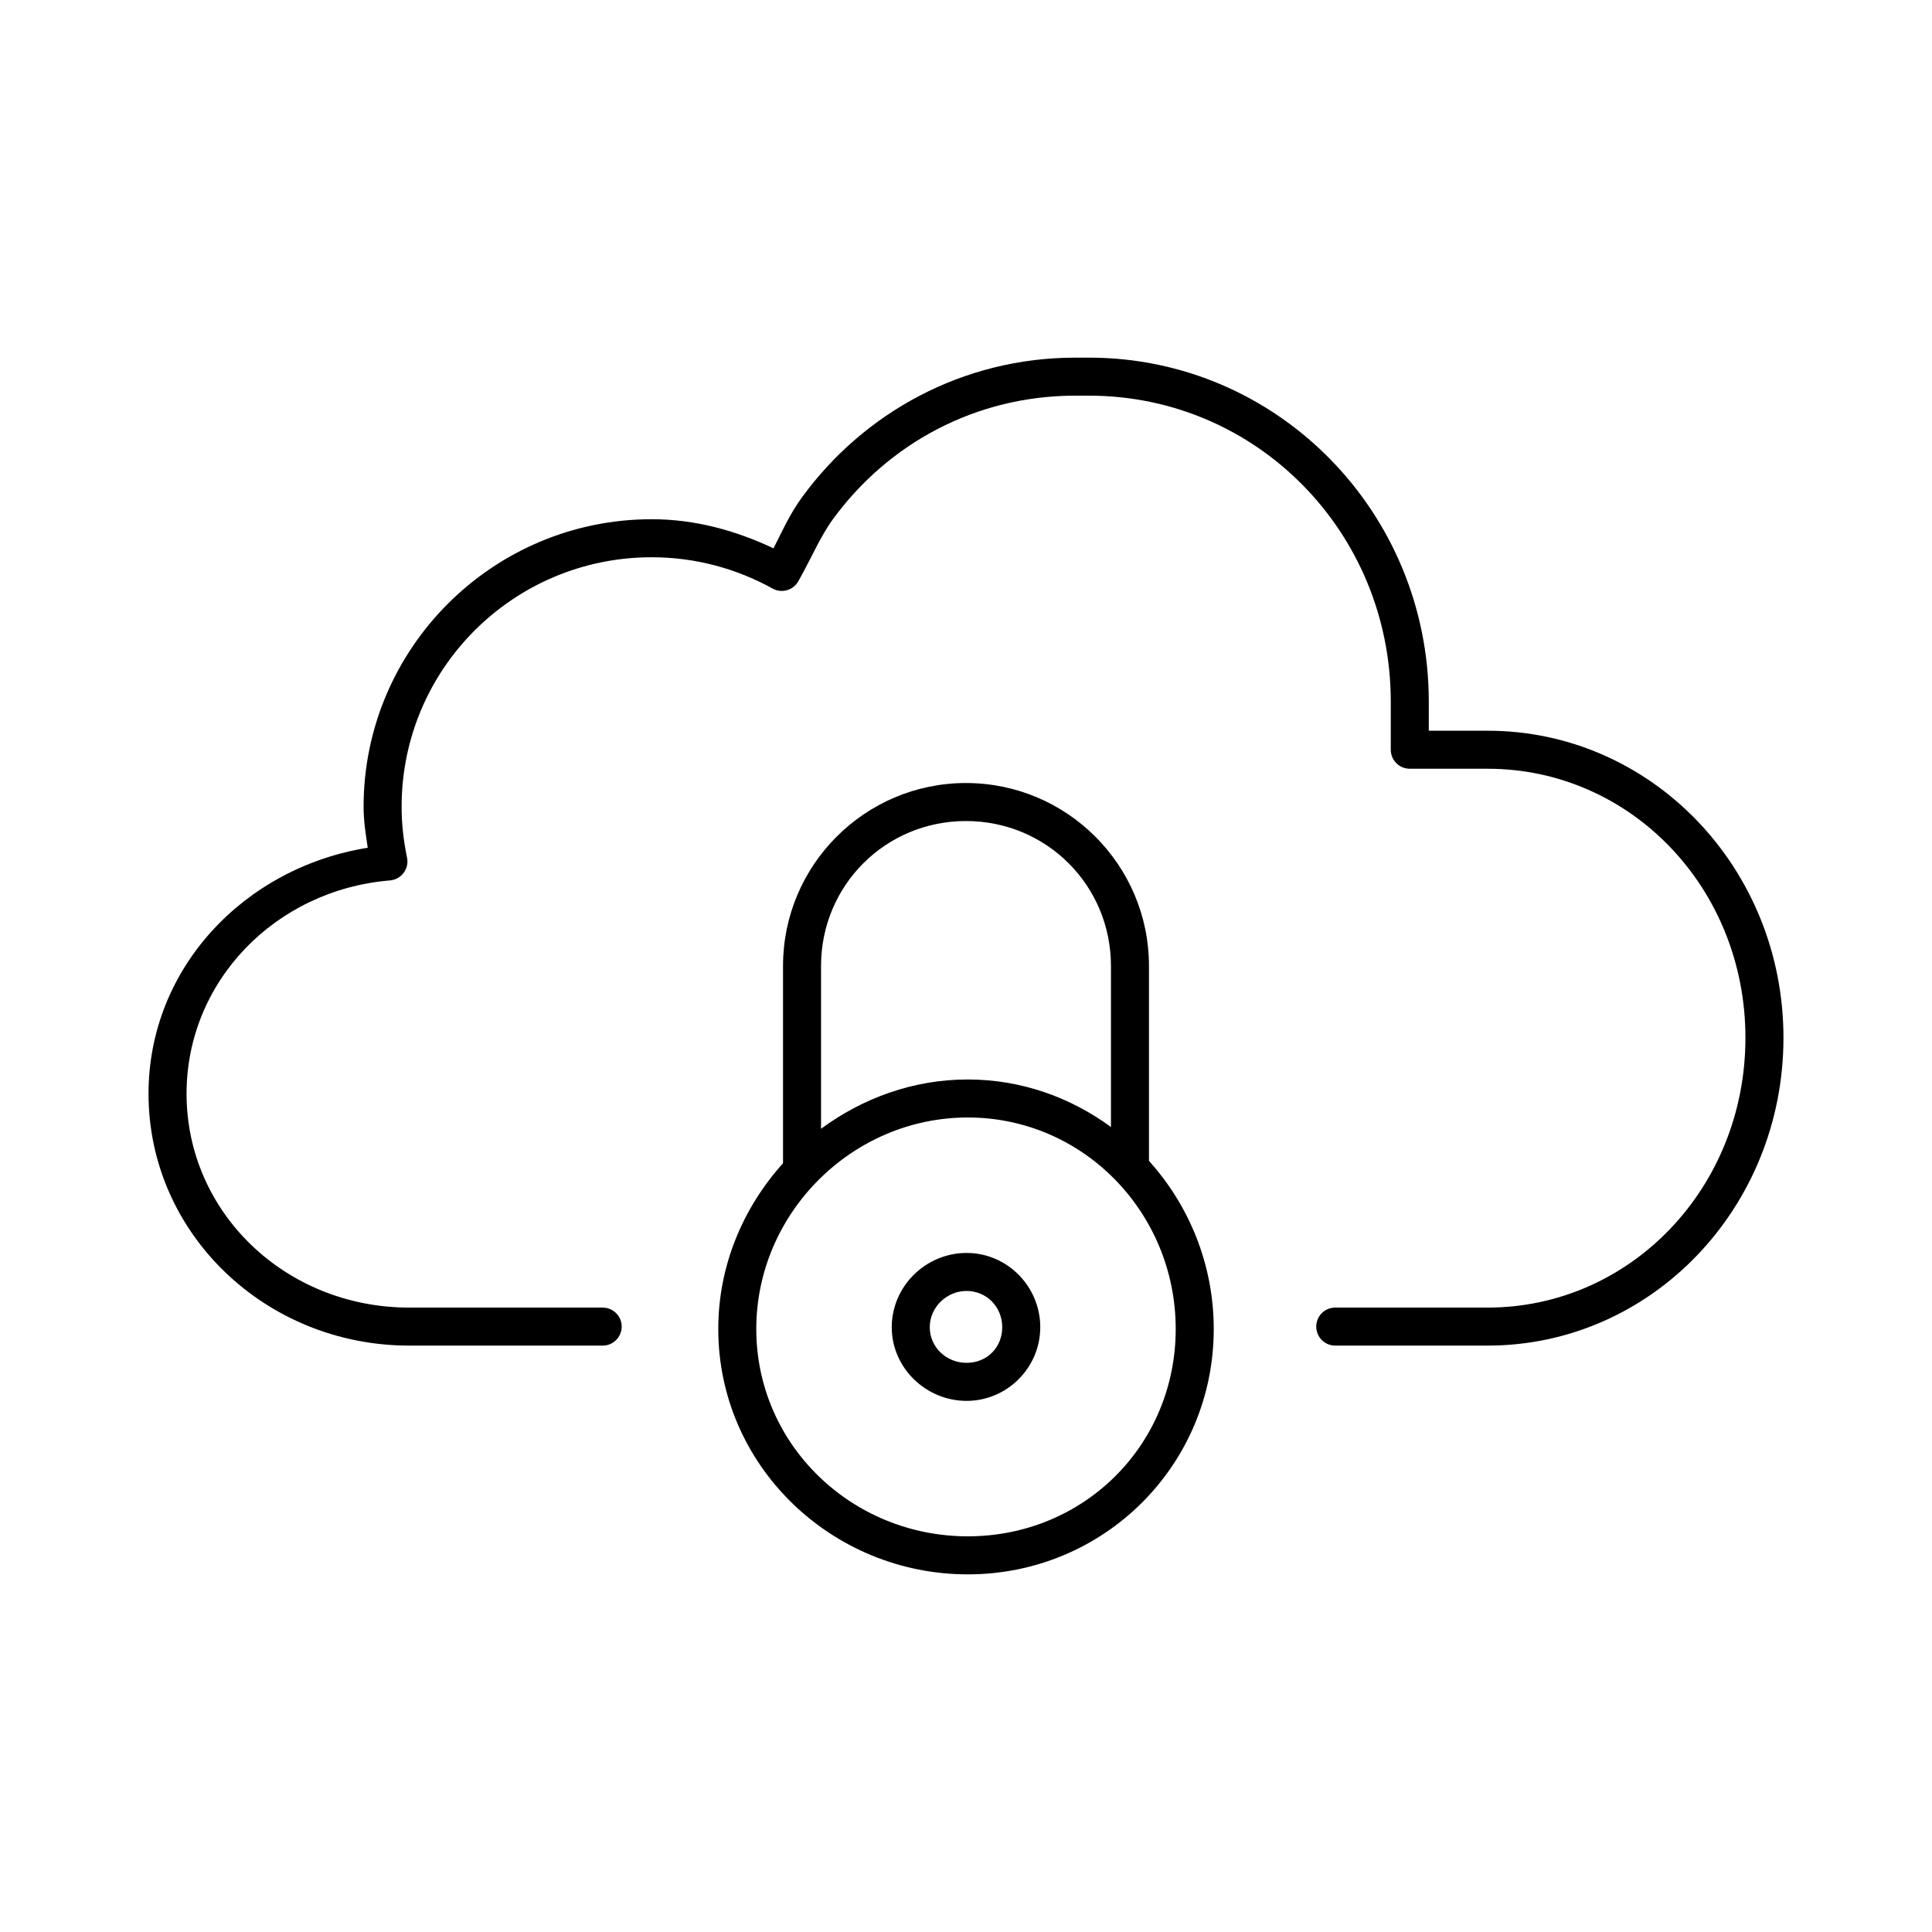 <?xml version="1.0" encoding="UTF-8"?>
<!-- The Best Svg Icon site in the world: iconSvg.co, Visit us! https://iconsvg.co -->
<svg fill="#000000" width="800px" height="800px" version="1.1" viewBox="144 144 512 512" xmlns="http://www.w3.org/2000/svg">
 <path d="m428.97 238.78c-29.805 0-56.082 14.582-72.422 36.996-3.324 4.559-5.293 9.098-7.559 13.539-9.848-4.652-20.656-7.715-32.277-7.715-42.066 0-76.355 34.156-76.355 76.203 0 3.758 0.566 7.289 1.102 10.863-32.699 5.234-58.098 31.898-58.098 65.18 0 37.059 31.035 66.754 69.117 66.754h51.168c1.348 0.02 2.648-0.5 3.609-1.449 0.961-0.945 1.5-2.238 1.5-3.586 0-1.352-0.539-2.641-1.5-3.59-0.961-0.945-2.262-1.469-3.609-1.449h-51.168c-32.855 0-59.039-25.246-59.039-56.68 0-29.742 23.484-53.977 53.844-56.52 1.469-0.102 2.816-0.84 3.695-2.019 0.879-1.184 1.195-2.688 0.871-4.121-0.906-4.383-1.418-8.789-1.418-13.383 0-36.586 29.668-66.125 66.281-66.125 11.66 0 22.598 3.055 32.121 8.344 2.434 1.281 5.449 0.371 6.769-2.047 3.473-6.188 5.809-11.816 9.129-16.375 14.543-19.941 37.715-32.746 64.238-32.746h3.621c44.395 0 79.98 36.148 79.98 81.082v12.754c0 2.781 2.254 5.035 5.035 5.035h20.625c37.824 0 68.328 31.527 68.328 71.32 0 39.797-30.516 71.48-68.328 71.48h-40.305c-1.348-0.02-2.648 0.504-3.609 1.449-0.961 0.949-1.5 2.238-1.5 3.59 0 1.348 0.539 2.641 1.5 3.586 0.961 0.949 2.262 1.469 3.609 1.449h40.305c43.461 0 78.406-36.562 78.406-81.555 0-44.988-34.957-81.395-78.406-81.395h-15.586v-7.715c0-50.293-40.168-91.156-90.055-91.156zm-28.969 112.73c-26.766 0-48.492 21.738-48.492 48.492v52.27c-10.559 11.738-17.16 27.094-17.16 43.926 0 36.207 30.008 65.023 66.125 65.023 36.113 0 65.18-28.922 65.18-65.023 0-17.059-6.516-32.738-17.164-44.555v-51.641c0-26.754-21.727-48.492-48.488-48.492zm0 10.074c21.359 0 38.414 17.074 38.414 38.418v42.664c-10.672-7.812-23.715-12.594-37.941-12.594-14.512 0-27.922 4.981-38.891 13.066v-43.137c0-21.344 17.055-38.418 38.418-38.418zm0.473 78.562c30.672 0 55.102 25.297 55.102 56.051 0 30.758-24.324 54.945-55.102 54.945-30.781 0-56.051-24.293-56.051-54.945 0-30.648 25.375-56.051 56.051-56.051zm-0.316 35.898c-10.836 0-19.836 8.848-19.836 19.68 0 10.832 9.109 19.523 19.836 19.523s19.523-8.797 19.523-19.523c0-10.727-8.688-19.68-19.523-19.68zm0 10.074c5.285 0 9.445 4.223 9.445 9.605 0 5.387-4.055 9.445-9.445 9.445-5.394 0-9.762-4.168-9.762-9.445s4.477-9.605 9.762-9.605z"/>
</svg>
